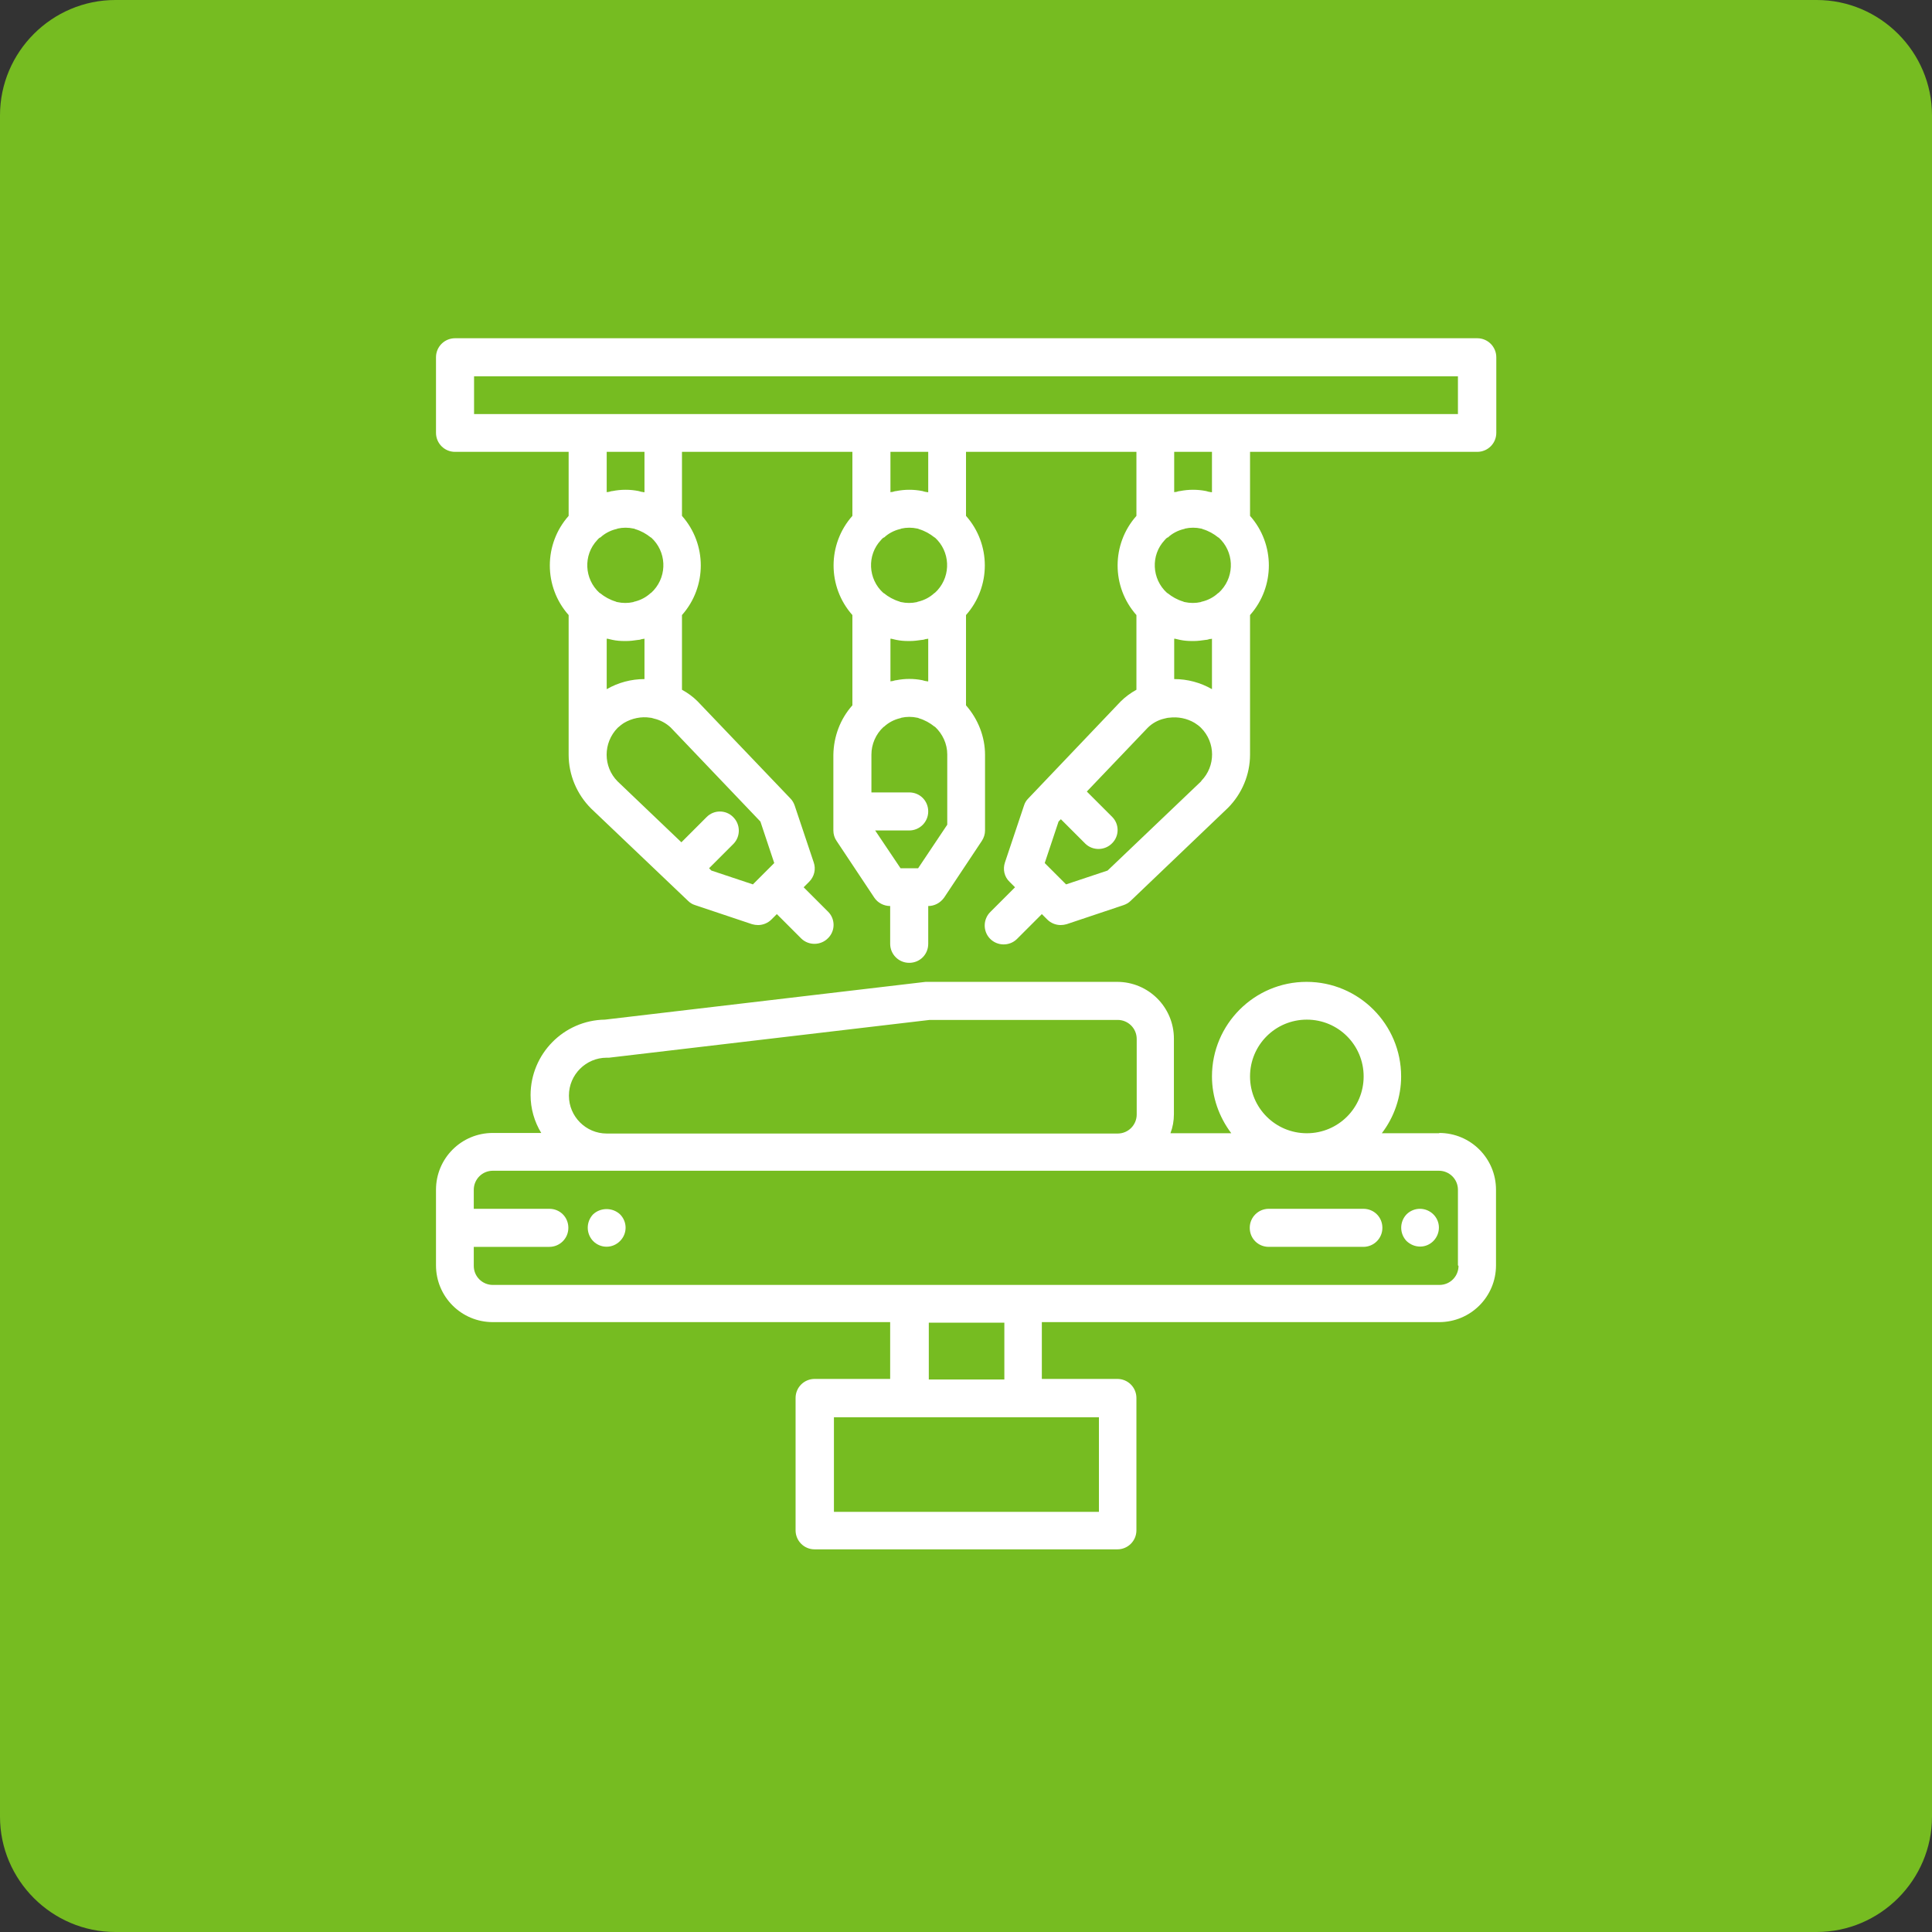 <?xml version="1.0" encoding="UTF-8"?>
<svg id="Capa_1" xmlns="http://www.w3.org/2000/svg" viewBox="0 0 67 67">
  <rect x="0" y="0" width="67" height="67" fill="#333333" stroke="none"/>
  <defs>
    <style>.cls-1{fill:#76bc21;}.cls-1,.cls-2{stroke-width:0px;}.cls-2{fill:#fff;}</style>
  </defs>
  <path class="cls-1" d="m0,4C0,1.8,1.8,0,4,0h59C65.2,0,67,1.8,67,4v59c0,2.2-1.8,4-4,4H4c-2.2,0-4-1.8-4-4V4Z" />
  <path class="cls-2" d="m49.91,39.3h-1.99c.43-.56.67-1.26.67-1.97,0-1.81-1.47-3.28-3.28-3.28s-3.28,1.47-3.28,3.28c0,.71.24,1.4.67,1.97h-2.11c.08-.21.12-.43.12-.66v-2.62c0-1.09-.88-1.97-1.97-1.97h-6.56s-.05,0-.08,0l-11.12,1.31c-1.43.02-2.58,1.19-2.58,2.62,0,.46.13.92.37,1.31h-1.68c-1.09,0-1.97.88-1.97,1.97v2.62c0,1.09.88,1.97,1.97,1.97h13.78v1.97h-2.62c-.36,0-.66.29-.66.66v4.59c0,.36.29.66.66.66h10.5c.36,0,.66-.29.66-.66v-4.59c0-.36-.29-.66-.66-.66h-2.62v-1.97h13.78c1.09,0,1.97-.88,1.97-1.97v-2.62c0-1.09-.88-1.97-1.97-1.97Zm-6.56-1.97c0-1.09.88-1.97,1.97-1.97s1.97.88,1.97,1.97-.88,1.97-1.97,1.97-1.97-.88-1.97-1.97Zm-23.62.66c0-.72.59-1.31,1.31-1.31.03,0,.05,0,.08,0l11.12-1.31h6.52c.36,0,.66.29.66.66v2.62c0,.36-.29.66-.66.66h-17.72c-.72,0-1.31-.59-1.31-1.31Zm18.38,14.44h-9.19v-3.28h9.19v3.28Zm-3.28-4.59h-2.62v-1.97h2.62v1.97Zm15.75-3.94c0,.36-.29.66-.66.66H17.09c-.36,0-.66-.29-.66-.66v-.66h2.62c.36,0,.66-.29.66-.66s-.29-.66-.66-.66h-2.62v-.66c0-.36.29-.66.66-.66h32.81c.36,0,.66.29.66.66v2.62Z" />
  <path class="cls-2" d="m51.22,11.73H15.78c-.36,0-.66.29-.66.66v2.62c0,.36.29.66.66.66h3.94v2.22c-.87.98-.87,2.46,0,3.44v4.84c0,.7.28,1.37.78,1.87l3.36,3.2c.07.07.15.12.25.15l1.97.66c.07.02.14.03.21.03.17,0,.34-.07.46-.19l.19-.19.85.85c.26.25.68.24.93-.02.25-.25.25-.66,0-.91l-.85-.85.19-.19c.18-.18.24-.44.16-.67l-.66-1.97c-.03-.09-.08-.18-.15-.25l-3.22-3.37c-.16-.16-.34-.29-.54-.4v-2.59c.87-.98.87-2.46,0-3.44v-2.22h5.91v2.22c-.87.98-.87,2.46,0,3.44v3.13c-.42.47-.65,1.08-.66,1.72v2.62c0,.13.04.26.11.36l1.31,1.97c.12.18.33.29.55.29v1.31c0,.36.29.66.66.66s.66-.29.66-.66v-1.31c.22,0,.42-.11.55-.29l1.31-1.97c.07-.11.11-.23.11-.36v-2.62c0-.63-.24-1.24-.66-1.72v-3.13c.87-.98.87-2.46,0-3.44v-2.22h5.91v2.22c-.87.98-.87,2.46,0,3.44v2.59c-.2.11-.39.25-.55.41l-3.2,3.36c-.07.07-.12.15-.15.25l-.66,1.97c-.08.24-.02.5.16.67l.19.19-.85.85c-.26.25-.27.67-.02.93.25.26.67.27.93.02,0,0,.01-.01.02-.02l.85-.85.19.19c.12.12.29.19.46.19.07,0,.14-.01.21-.03l1.97-.66c.09-.03.18-.08.25-.15l3.37-3.22c.49-.49.77-1.16.77-1.85v-4.84c.87-.98.87-2.46,0-3.44v-2.22h7.88c.36,0,.66-.29.66-.66v-2.62c0-.36-.29-.66-.66-.66Zm-30.4,6.91c.15-.14.34-.24.54-.29.02,0,.04-.01.06-.02.18-.04.37-.04.55,0,.02,0,.04.01.06.02.2.06.38.16.54.29,0,0,0,0,.01,0,.53.48.57,1.3.09,1.83-.03.03-.06.06-.09.09,0,0-.01,0-.02.01-.15.14-.34.24-.54.29-.02,0-.04.01-.06.02-.18.04-.37.04-.55,0-.02,0-.04-.01-.06-.02-.2-.06-.38-.16-.54-.29,0,0-.01,0-.02-.01-.53-.48-.57-1.31-.08-1.83.03-.03.05-.06.08-.08,0,0,.01,0,.02-.01Zm1.53,3.51v1.4c-.46,0-.91.12-1.31.35v-1.75s.05,0,.07.01c.04.01.09.02.13.03.14.03.28.04.42.04h.06c.14,0,.28-.02.42-.04.05,0,.09-.02.13-.03.02,0,.05,0,.07-.01Zm4.02,6.34l.48,1.44-.74.74-1.44-.48-.08-.08.85-.85c.25-.26.24-.68-.02-.93-.25-.25-.66-.25-.91,0l-.88.88-2.21-2.11c-.51-.51-.51-1.34,0-1.86.07-.06.14-.12.22-.17.27-.16.6-.23.91-.18.04,0,.09.02.13.03.22.05.42.16.58.31l3.1,3.25Zm-4.02-11.42s-.05,0-.07-.01c-.04,0-.09-.02-.13-.03-.3-.06-.61-.06-.91,0-.04,0-.09.02-.13.03-.02,0-.05,0-.07.01v-1.4h1.31v1.4Zm8.31,1.57c.15-.14.34-.24.54-.29.02,0,.04-.01.06-.02.18-.04.37-.04.55,0,.02,0,.04.01.06.02.2.06.38.16.54.29,0,0,0,0,.01,0,.53.48.57,1.3.09,1.83-.03.03-.06.06-.09.09,0,0-.01,0-.02.01-.15.14-.34.24-.54.29-.02,0-.04.01-.06.02-.18.04-.37.04-.55,0-.02,0-.04-.01-.06-.02-.2-.06-.38-.16-.54-.29,0,0-.01,0-.02-.01-.53-.48-.57-1.31-.08-1.83.03-.03.05-.06.08-.08,0,0,.01,0,.02-.01Zm1.53,3.51v1.48s-.05,0-.07-.01c-.04,0-.09-.02-.13-.03-.3-.06-.61-.06-.91,0-.04,0-.09.02-.13.03-.02,0-.05,0-.07.01v-1.48s.05,0,.07.01c.04.01.09.02.13.03.14.03.28.04.42.04h.06c.14,0,.28-.02.42-.04.05,0,.09-.02.13-.03.03,0,.05,0,.07-.01Zm.66,6.45l-1.01,1.51h-.61l-.88-1.31h1.18c.36,0,.66-.29.66-.66s-.29-.66-.66-.66h-1.31v-1.31c0-.36.15-.71.42-.96,0,0,.01,0,.02-.01.15-.14.34-.24.54-.29.02,0,.04-.01.06-.02.18-.04.37-.04.55,0,.02,0,.04.01.06.02.2.06.38.16.54.29,0,0,0,0,.01,0,.27.25.43.6.43.96v2.43Zm-.66-11.53s-.05,0-.07-.01c-.04,0-.09-.02-.13-.03-.3-.06-.61-.06-.91,0-.04,0-.09.02-.13.03-.02,0-.05,0-.07.01v-1.4h1.31v1.4Zm8.31,1.57c.15-.14.34-.24.54-.29.02,0,.04-.01.06-.02.18-.04.37-.04.55,0,.02,0,.04.01.06.02.2.06.38.16.54.29,0,0,0,0,.01,0,.53.48.57,1.3.09,1.83-.03.03-.06.06-.09.09,0,0-.01,0-.02.01-.15.14-.34.24-.54.29-.02,0-.04.01-.06.02-.18.04-.37.04-.55,0-.02,0-.04-.01-.06-.02-.2-.06-.38-.16-.54-.29,0,0-.01,0-.02-.01-.53-.48-.57-1.31-.08-1.83.03-.03.05-.06.08-.08,0,0,.01,0,.02-.01Zm1.53,3.51v1.75c-.4-.23-.85-.35-1.31-.35v-1.4s.05,0,.07.01c.04.01.09.02.13.03.14.03.28.04.42.04h.06c.14,0,.28-.02.42-.04.05,0,.09-.02.13-.03.03,0,.06,0,.08-.01Zm-.37,4.94l-3.25,3.1-1.44.48-.74-.74.48-1.44.08-.08.85.85c.26.25.68.24.93-.02.25-.25.25-.66,0-.91l-.88-.88,2.11-2.21c.16-.16.36-.27.58-.32.05-.01.11-.03.16-.03.31-.04.62.02.89.18.08.05.16.11.22.17.51.51.51,1.33.01,1.84h0Zm.37-10.02s-.05,0-.07-.01c-.04,0-.09-.02-.13-.03-.3-.06-.61-.06-.91,0-.04,0-.09.02-.13.03-.02,0-.05,0-.07.01v-1.4h1.31v1.4Zm8.53-2.71H16.44v-1.31h34.12v1.31Z" />
  <path class="cls-2" d="m20.57,42.11c-.25.26-.25.67,0,.93.26.26.67.26.93,0,.26-.26.26-.67,0-.93-.26-.24-.67-.24-.93,0Z" />
  <path class="cls-2" d="m47.28,41.92h-3.28c-.36,0-.66.29-.66.66s.29.66.66.66h3.28c.36,0,.66-.29.66-.66s-.29-.66-.66-.66Z" />
  <path class="cls-2" d="m48.78,42.11c-.25.26-.25.67,0,.93.13.12.29.19.47.19.36,0,.65-.3.65-.66,0-.36-.3-.65-.66-.65-.17,0-.34.07-.46.19Z" />
</svg>